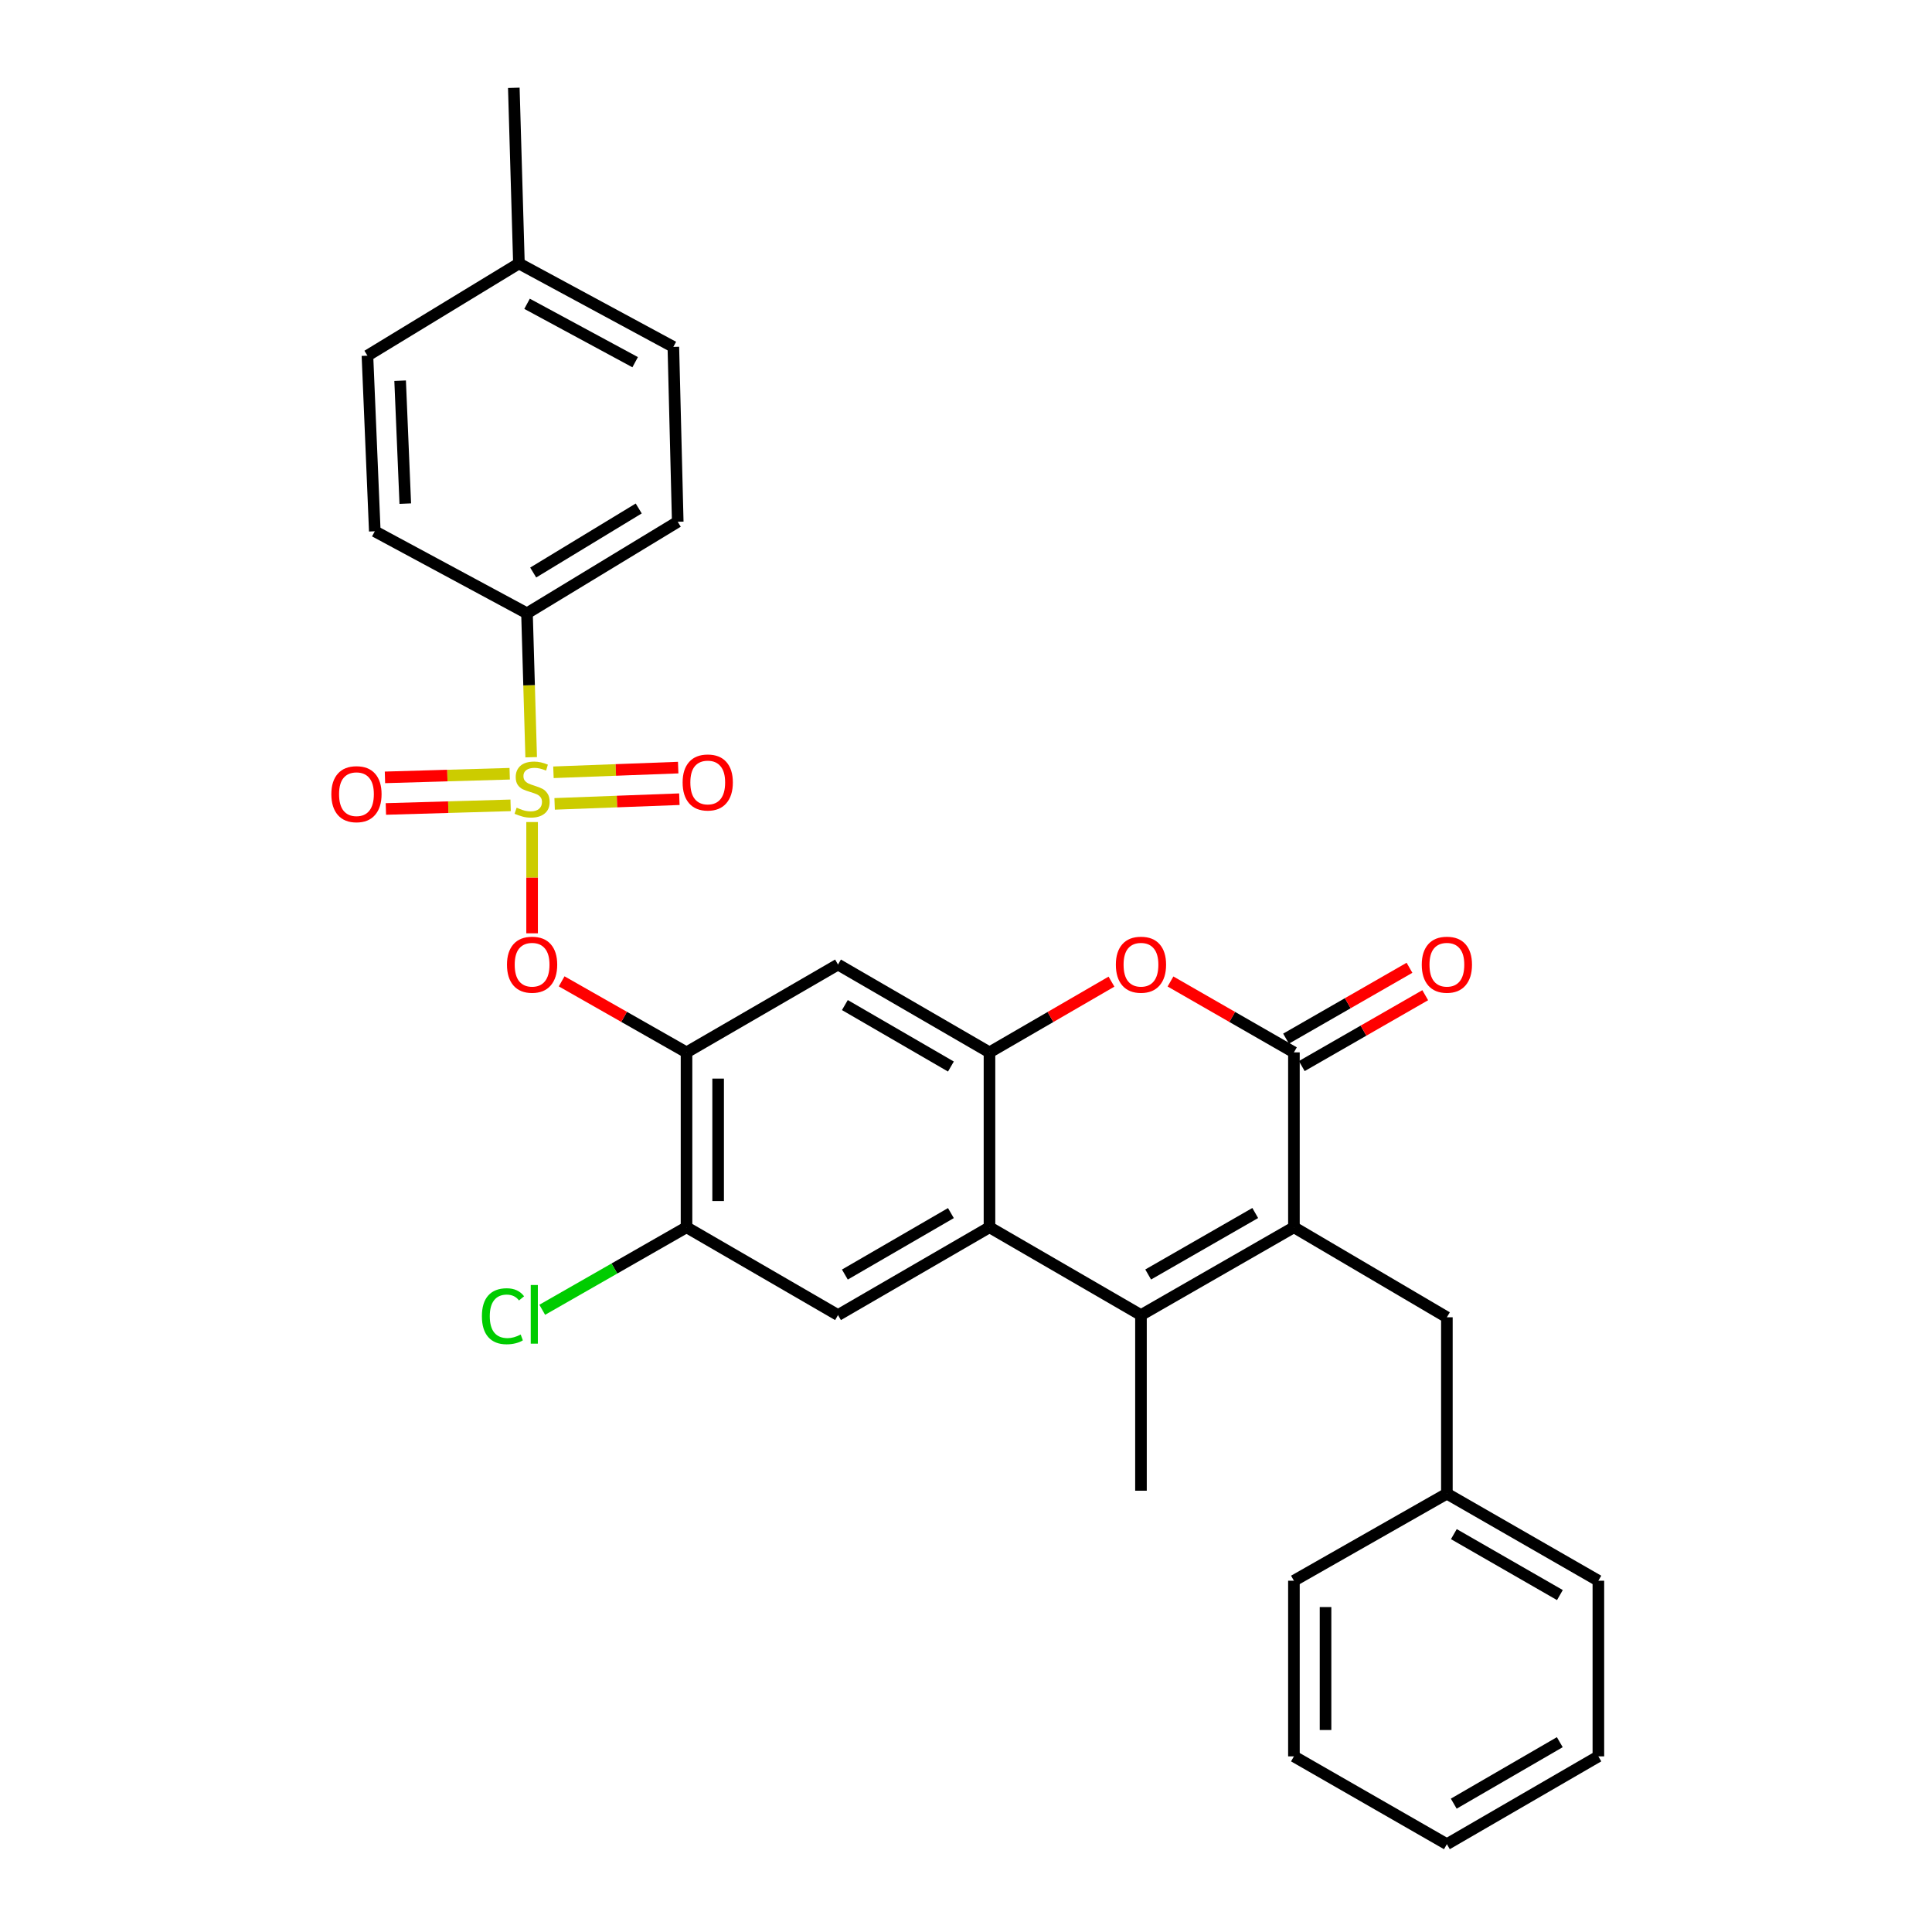 <?xml version='1.0' encoding='iso-8859-1'?>
<svg version='1.1' baseProfile='full'
              xmlns='http://www.w3.org/2000/svg'
                      xmlns:rdkit='http://www.rdkit.org/xml'
                      xmlns:xlink='http://www.w3.org/1999/xlink'
                  xml:space='preserve'
width='1000px' height='1000px' viewBox='0 0 1000 1000'>
<!-- END OF HEADER -->
<rect style='opacity:1.0;fill:#FFFFFF;stroke:none' width='1000' height='1000' x='0' y='0'> </rect>
<path class='bond-7' d='M 275.414,425.487 L 275.414,454.284' style='fill:none;fill-rule:evenodd;stroke:#CCCC00;stroke-width:6px;stroke-linecap:butt;stroke-linejoin:miter;stroke-opacity:1' />
<path class='bond-7' d='M 275.414,454.284 L 275.414,483.081' style='fill:none;fill-rule:evenodd;stroke:#FF0000;stroke-width:6px;stroke-linecap:butt;stroke-linejoin:miter;stroke-opacity:1' />
<path class='bond-11' d='M 274.936,391.941 L 273.852,354.687' style='fill:none;fill-rule:evenodd;stroke:#CCCC00;stroke-width:6px;stroke-linecap:butt;stroke-linejoin:miter;stroke-opacity:1' />
<path class='bond-11' d='M 273.852,354.687 L 272.768,317.433' style='fill:none;fill-rule:evenodd;stroke:#000000;stroke-width:6px;stroke-linecap:butt;stroke-linejoin:miter;stroke-opacity:1' />
<path class='bond-12' d='M 263.822,400.486 L 231.538,401.426' style='fill:none;fill-rule:evenodd;stroke:#CCCC00;stroke-width:6px;stroke-linecap:butt;stroke-linejoin:miter;stroke-opacity:1' />
<path class='bond-12' d='M 231.538,401.426 L 199.254,402.365' style='fill:none;fill-rule:evenodd;stroke:#FF0000;stroke-width:6px;stroke-linecap:butt;stroke-linejoin:miter;stroke-opacity:1' />
<path class='bond-12' d='M 264.298,416.843 L 232.014,417.783' style='fill:none;fill-rule:evenodd;stroke:#CCCC00;stroke-width:6px;stroke-linecap:butt;stroke-linejoin:miter;stroke-opacity:1' />
<path class='bond-12' d='M 232.014,417.783 L 199.73,418.722' style='fill:none;fill-rule:evenodd;stroke:#FF0000;stroke-width:6px;stroke-linecap:butt;stroke-linejoin:miter;stroke-opacity:1' />
<path class='bond-13' d='M 287.075,416.085 L 319.358,414.874' style='fill:none;fill-rule:evenodd;stroke:#CCCC00;stroke-width:6px;stroke-linecap:butt;stroke-linejoin:miter;stroke-opacity:1' />
<path class='bond-13' d='M 319.358,414.874 L 351.641,413.664' style='fill:none;fill-rule:evenodd;stroke:#FF0000;stroke-width:6px;stroke-linecap:butt;stroke-linejoin:miter;stroke-opacity:1' />
<path class='bond-13' d='M 286.461,399.733 L 318.744,398.522' style='fill:none;fill-rule:evenodd;stroke:#CCCC00;stroke-width:6px;stroke-linecap:butt;stroke-linejoin:miter;stroke-opacity:1' />
<path class='bond-13' d='M 318.744,398.522 L 351.028,397.311' style='fill:none;fill-rule:evenodd;stroke:#FF0000;stroke-width:6px;stroke-linecap:butt;stroke-linejoin:miter;stroke-opacity:1' />
<path class='bond-0' d='M 669.731,635.23 L 590.565,680.685' style='fill:none;fill-rule:evenodd;stroke:#000000;stroke-width:6px;stroke-linecap:butt;stroke-linejoin:miter;stroke-opacity:1' />
<path class='bond-0' d='M 649.707,627.857 L 594.292,659.676' style='fill:none;fill-rule:evenodd;stroke:#000000;stroke-width:6px;stroke-linecap:butt;stroke-linejoin:miter;stroke-opacity:1' />
<path class='bond-14' d='M 669.731,635.23 L 748.905,681.822' style='fill:none;fill-rule:evenodd;stroke:#000000;stroke-width:6px;stroke-linecap:butt;stroke-linejoin:miter;stroke-opacity:1' />
<path class='bond-32' d='M 669.731,635.23 L 669.731,544.701' style='fill:none;fill-rule:evenodd;stroke:#000000;stroke-width:6px;stroke-linecap:butt;stroke-linejoin:miter;stroke-opacity:1' />
<path class='bond-1' d='M 590.565,680.685 L 512.155,635.23' style='fill:none;fill-rule:evenodd;stroke:#000000;stroke-width:6px;stroke-linecap:butt;stroke-linejoin:miter;stroke-opacity:1' />
<path class='bond-19' d='M 590.565,680.685 L 590.565,771.587' style='fill:none;fill-rule:evenodd;stroke:#000000;stroke-width:6px;stroke-linecap:butt;stroke-linejoin:miter;stroke-opacity:1' />
<path class='bond-2' d='M 669.731,544.701 L 637.789,526.361' style='fill:none;fill-rule:evenodd;stroke:#000000;stroke-width:6px;stroke-linecap:butt;stroke-linejoin:miter;stroke-opacity:1' />
<path class='bond-2' d='M 637.789,526.361 L 605.848,508.02' style='fill:none;fill-rule:evenodd;stroke:#FF0000;stroke-width:6px;stroke-linecap:butt;stroke-linejoin:miter;stroke-opacity:1' />
<path class='bond-15' d='M 673.804,551.797 L 705.75,533.456' style='fill:none;fill-rule:evenodd;stroke:#000000;stroke-width:6px;stroke-linecap:butt;stroke-linejoin:miter;stroke-opacity:1' />
<path class='bond-15' d='M 705.75,533.456 L 737.696,515.115' style='fill:none;fill-rule:evenodd;stroke:#FF0000;stroke-width:6px;stroke-linecap:butt;stroke-linejoin:miter;stroke-opacity:1' />
<path class='bond-15' d='M 665.657,537.605 L 697.603,519.264' style='fill:none;fill-rule:evenodd;stroke:#000000;stroke-width:6px;stroke-linecap:butt;stroke-linejoin:miter;stroke-opacity:1' />
<path class='bond-15' d='M 697.603,519.264 L 729.549,500.924' style='fill:none;fill-rule:evenodd;stroke:#FF0000;stroke-width:6px;stroke-linecap:butt;stroke-linejoin:miter;stroke-opacity:1' />
<path class='bond-3' d='M 512.155,635.23 L 433.753,680.685' style='fill:none;fill-rule:evenodd;stroke:#000000;stroke-width:6px;stroke-linecap:butt;stroke-linejoin:miter;stroke-opacity:1' />
<path class='bond-3' d='M 492.187,627.892 L 437.306,659.71' style='fill:none;fill-rule:evenodd;stroke:#000000;stroke-width:6px;stroke-linecap:butt;stroke-linejoin:miter;stroke-opacity:1' />
<path class='bond-31' d='M 512.155,635.23 L 512.155,544.701' style='fill:none;fill-rule:evenodd;stroke:#000000;stroke-width:6px;stroke-linecap:butt;stroke-linejoin:miter;stroke-opacity:1' />
<path class='bond-4' d='M 512.155,544.701 L 433.753,499.245' style='fill:none;fill-rule:evenodd;stroke:#000000;stroke-width:6px;stroke-linecap:butt;stroke-linejoin:miter;stroke-opacity:1' />
<path class='bond-4' d='M 492.187,552.039 L 437.306,520.22' style='fill:none;fill-rule:evenodd;stroke:#000000;stroke-width:6px;stroke-linecap:butt;stroke-linejoin:miter;stroke-opacity:1' />
<path class='bond-5' d='M 512.155,544.701 L 543.727,526.398' style='fill:none;fill-rule:evenodd;stroke:#000000;stroke-width:6px;stroke-linecap:butt;stroke-linejoin:miter;stroke-opacity:1' />
<path class='bond-5' d='M 543.727,526.398 L 575.299,508.095' style='fill:none;fill-rule:evenodd;stroke:#FF0000;stroke-width:6px;stroke-linecap:butt;stroke-linejoin:miter;stroke-opacity:1' />
<path class='bond-6' d='M 355.342,544.701 L 323.027,526.323' style='fill:none;fill-rule:evenodd;stroke:#000000;stroke-width:6px;stroke-linecap:butt;stroke-linejoin:miter;stroke-opacity:1' />
<path class='bond-6' d='M 323.027,526.323 L 290.712,507.946' style='fill:none;fill-rule:evenodd;stroke:#FF0000;stroke-width:6px;stroke-linecap:butt;stroke-linejoin:miter;stroke-opacity:1' />
<path class='bond-8' d='M 355.342,544.701 L 433.753,499.245' style='fill:none;fill-rule:evenodd;stroke:#000000;stroke-width:6px;stroke-linecap:butt;stroke-linejoin:miter;stroke-opacity:1' />
<path class='bond-10' d='M 355.342,544.701 L 355.342,635.23' style='fill:none;fill-rule:evenodd;stroke:#000000;stroke-width:6px;stroke-linecap:butt;stroke-linejoin:miter;stroke-opacity:1' />
<path class='bond-10' d='M 371.706,558.28 L 371.706,621.651' style='fill:none;fill-rule:evenodd;stroke:#000000;stroke-width:6px;stroke-linecap:butt;stroke-linejoin:miter;stroke-opacity:1' />
<path class='bond-9' d='M 433.753,680.685 L 355.342,635.23' style='fill:none;fill-rule:evenodd;stroke:#000000;stroke-width:6px;stroke-linecap:butt;stroke-linejoin:miter;stroke-opacity:1' />
<path class='bond-18' d='M 355.342,635.23 L 318.001,656.587' style='fill:none;fill-rule:evenodd;stroke:#000000;stroke-width:6px;stroke-linecap:butt;stroke-linejoin:miter;stroke-opacity:1' />
<path class='bond-18' d='M 318.001,656.587 L 280.659,677.944' style='fill:none;fill-rule:evenodd;stroke:#00CC00;stroke-width:6px;stroke-linecap:butt;stroke-linejoin:miter;stroke-opacity:1' />
<path class='bond-16' d='M 272.768,317.433 L 350.797,270.068' style='fill:none;fill-rule:evenodd;stroke:#000000;stroke-width:6px;stroke-linecap:butt;stroke-linejoin:miter;stroke-opacity:1' />
<path class='bond-16' d='M 275.981,296.34 L 330.601,263.184' style='fill:none;fill-rule:evenodd;stroke:#000000;stroke-width:6px;stroke-linecap:butt;stroke-linejoin:miter;stroke-opacity:1' />
<path class='bond-17' d='M 272.768,317.433 L 193.994,274.995' style='fill:none;fill-rule:evenodd;stroke:#000000;stroke-width:6px;stroke-linecap:butt;stroke-linejoin:miter;stroke-opacity:1' />
<path class='bond-20' d='M 748.905,681.822 L 748.905,773.115' style='fill:none;fill-rule:evenodd;stroke:#000000;stroke-width:6px;stroke-linecap:butt;stroke-linejoin:miter;stroke-opacity:1' />
<path class='bond-21' d='M 350.797,270.068 L 348.524,179.548' style='fill:none;fill-rule:evenodd;stroke:#000000;stroke-width:6px;stroke-linecap:butt;stroke-linejoin:miter;stroke-opacity:1' />
<path class='bond-22' d='M 193.994,274.995 L 190.185,184.094' style='fill:none;fill-rule:evenodd;stroke:#000000;stroke-width:6px;stroke-linecap:butt;stroke-linejoin:miter;stroke-opacity:1' />
<path class='bond-22' d='M 209.772,260.675 L 207.106,197.044' style='fill:none;fill-rule:evenodd;stroke:#000000;stroke-width:6px;stroke-linecap:butt;stroke-linejoin:miter;stroke-opacity:1' />
<path class='bond-25' d='M 748.905,773.115 L 827.316,818.179' style='fill:none;fill-rule:evenodd;stroke:#000000;stroke-width:6px;stroke-linecap:butt;stroke-linejoin:miter;stroke-opacity:1' />
<path class='bond-25' d='M 752.512,794.062 L 807.4,825.607' style='fill:none;fill-rule:evenodd;stroke:#000000;stroke-width:6px;stroke-linecap:butt;stroke-linejoin:miter;stroke-opacity:1' />
<path class='bond-26' d='M 748.905,773.115 L 669.731,818.179' style='fill:none;fill-rule:evenodd;stroke:#000000;stroke-width:6px;stroke-linecap:butt;stroke-linejoin:miter;stroke-opacity:1' />
<path class='bond-30' d='M 348.524,179.548 L 268.595,136.365' style='fill:none;fill-rule:evenodd;stroke:#000000;stroke-width:6px;stroke-linecap:butt;stroke-linejoin:miter;stroke-opacity:1' />
<path class='bond-30' d='M 328.757,187.468 L 272.806,157.24' style='fill:none;fill-rule:evenodd;stroke:#000000;stroke-width:6px;stroke-linecap:butt;stroke-linejoin:miter;stroke-opacity:1' />
<path class='bond-23' d='M 190.185,184.094 L 268.595,136.365' style='fill:none;fill-rule:evenodd;stroke:#000000;stroke-width:6px;stroke-linecap:butt;stroke-linejoin:miter;stroke-opacity:1' />
<path class='bond-24' d='M 268.595,136.365 L 265.95,45.455' style='fill:none;fill-rule:evenodd;stroke:#000000;stroke-width:6px;stroke-linecap:butt;stroke-linejoin:miter;stroke-opacity:1' />
<path class='bond-28' d='M 827.316,818.179 L 827.316,909.09' style='fill:none;fill-rule:evenodd;stroke:#000000;stroke-width:6px;stroke-linecap:butt;stroke-linejoin:miter;stroke-opacity:1' />
<path class='bond-27' d='M 669.731,818.179 L 669.731,909.09' style='fill:none;fill-rule:evenodd;stroke:#000000;stroke-width:6px;stroke-linecap:butt;stroke-linejoin:miter;stroke-opacity:1' />
<path class='bond-27' d='M 686.095,831.816 L 686.095,895.453' style='fill:none;fill-rule:evenodd;stroke:#000000;stroke-width:6px;stroke-linecap:butt;stroke-linejoin:miter;stroke-opacity:1' />
<path class='bond-29' d='M 669.731,909.09 L 748.905,954.545' style='fill:none;fill-rule:evenodd;stroke:#000000;stroke-width:6px;stroke-linecap:butt;stroke-linejoin:miter;stroke-opacity:1' />
<path class='bond-33' d='M 827.316,909.09 L 748.905,954.545' style='fill:none;fill-rule:evenodd;stroke:#000000;stroke-width:6px;stroke-linecap:butt;stroke-linejoin:miter;stroke-opacity:1' />
<path class='bond-33' d='M 807.347,901.751 L 752.459,933.57' style='fill:none;fill-rule:evenodd;stroke:#000000;stroke-width:6px;stroke-linecap:butt;stroke-linejoin:miter;stroke-opacity:1' />
<path  class='atom-0' d='M 267.414 418.055
Q 267.734 418.175, 269.054 418.735
Q 270.374 419.295, 271.814 419.655
Q 273.294 419.975, 274.734 419.975
Q 277.414 419.975, 278.974 418.695
Q 280.534 417.375, 280.534 415.095
Q 280.534 413.535, 279.734 412.575
Q 278.974 411.615, 277.774 411.095
Q 276.574 410.575, 274.574 409.975
Q 272.054 409.215, 270.534 408.495
Q 269.054 407.775, 267.974 406.255
Q 266.934 404.735, 266.934 402.175
Q 266.934 398.615, 269.334 396.415
Q 271.774 394.215, 276.574 394.215
Q 279.854 394.215, 283.574 395.775
L 282.654 398.855
Q 279.254 397.455, 276.694 397.455
Q 273.934 397.455, 272.414 398.615
Q 270.894 399.735, 270.934 401.695
Q 270.934 403.215, 271.694 404.135
Q 272.494 405.055, 273.614 405.575
Q 274.774 406.095, 276.694 406.695
Q 279.254 407.495, 280.774 408.295
Q 282.294 409.095, 283.374 410.735
Q 284.494 412.335, 284.494 415.095
Q 284.494 419.015, 281.854 421.135
Q 279.254 423.215, 274.894 423.215
Q 272.374 423.215, 270.454 422.655
Q 268.574 422.135, 266.334 421.215
L 267.414 418.055
' fill='#CCCC00'/>
<path  class='atom-6' d='M 577.565 499.325
Q 577.565 492.525, 580.925 488.725
Q 584.285 484.925, 590.565 484.925
Q 596.845 484.925, 600.205 488.725
Q 603.565 492.525, 603.565 499.325
Q 603.565 506.205, 600.165 510.125
Q 596.765 514.005, 590.565 514.005
Q 584.325 514.005, 580.925 510.125
Q 577.565 506.245, 577.565 499.325
M 590.565 510.805
Q 594.885 510.805, 597.205 507.925
Q 599.565 505.005, 599.565 499.325
Q 599.565 493.765, 597.205 490.965
Q 594.885 488.125, 590.565 488.125
Q 586.245 488.125, 583.885 490.925
Q 581.565 493.725, 581.565 499.325
Q 581.565 505.045, 583.885 507.925
Q 586.245 510.805, 590.565 510.805
' fill='#FF0000'/>
<path  class='atom-8' d='M 262.414 499.325
Q 262.414 492.525, 265.774 488.725
Q 269.134 484.925, 275.414 484.925
Q 281.694 484.925, 285.054 488.725
Q 288.414 492.525, 288.414 499.325
Q 288.414 506.205, 285.014 510.125
Q 281.614 514.005, 275.414 514.005
Q 269.174 514.005, 265.774 510.125
Q 262.414 506.245, 262.414 499.325
M 275.414 510.805
Q 279.734 510.805, 282.054 507.925
Q 284.414 505.005, 284.414 499.325
Q 284.414 493.765, 282.054 490.965
Q 279.734 488.125, 275.414 488.125
Q 271.094 488.125, 268.734 490.925
Q 266.414 493.725, 266.414 499.325
Q 266.414 505.045, 268.734 507.925
Q 271.094 510.805, 275.414 510.805
' fill='#FF0000'/>
<path  class='atom-13' d='M 171.503 411.06
Q 171.503 404.26, 174.863 400.46
Q 178.223 396.66, 184.503 396.66
Q 190.783 396.66, 194.143 400.46
Q 197.503 404.26, 197.503 411.06
Q 197.503 417.94, 194.103 421.86
Q 190.703 425.74, 184.503 425.74
Q 178.263 425.74, 174.863 421.86
Q 171.503 417.98, 171.503 411.06
M 184.503 422.54
Q 188.823 422.54, 191.143 419.66
Q 193.503 416.74, 193.503 411.06
Q 193.503 405.5, 191.143 402.7
Q 188.823 399.86, 184.503 399.86
Q 180.183 399.86, 177.823 402.66
Q 175.503 405.46, 175.503 411.06
Q 175.503 416.78, 177.823 419.66
Q 180.183 422.54, 184.503 422.54
' fill='#FF0000'/>
<path  class='atom-14' d='M 353.324 405.005
Q 353.324 398.205, 356.684 394.405
Q 360.044 390.605, 366.324 390.605
Q 372.604 390.605, 375.964 394.405
Q 379.324 398.205, 379.324 405.005
Q 379.324 411.885, 375.924 415.805
Q 372.524 419.685, 366.324 419.685
Q 360.084 419.685, 356.684 415.805
Q 353.324 411.925, 353.324 405.005
M 366.324 416.485
Q 370.644 416.485, 372.964 413.605
Q 375.324 410.685, 375.324 405.005
Q 375.324 399.445, 372.964 396.645
Q 370.644 393.805, 366.324 393.805
Q 362.004 393.805, 359.644 396.605
Q 357.324 399.405, 357.324 405.005
Q 357.324 410.725, 359.644 413.605
Q 362.004 416.485, 366.324 416.485
' fill='#FF0000'/>
<path  class='atom-16' d='M 735.905 499.325
Q 735.905 492.525, 739.265 488.725
Q 742.625 484.925, 748.905 484.925
Q 755.185 484.925, 758.545 488.725
Q 761.905 492.525, 761.905 499.325
Q 761.905 506.205, 758.505 510.125
Q 755.105 514.005, 748.905 514.005
Q 742.665 514.005, 739.265 510.125
Q 735.905 506.245, 735.905 499.325
M 748.905 510.805
Q 753.225 510.805, 755.545 507.925
Q 757.905 505.005, 757.905 499.325
Q 757.905 493.765, 755.545 490.965
Q 753.225 488.125, 748.905 488.125
Q 744.585 488.125, 742.225 490.925
Q 739.905 493.725, 739.905 499.325
Q 739.905 505.045, 742.225 507.925
Q 744.585 510.805, 748.905 510.805
' fill='#FF0000'/>
<path  class='atom-19' d='M 249.43 681.275
Q 249.43 674.235, 252.71 670.555
Q 256.03 666.835, 262.31 666.835
Q 268.15 666.835, 271.27 670.955
L 268.63 673.115
Q 266.35 670.115, 262.31 670.115
Q 258.03 670.115, 255.75 672.995
Q 253.51 675.835, 253.51 681.275
Q 253.51 686.875, 255.83 689.755
Q 258.19 692.635, 262.75 692.635
Q 265.87 692.635, 269.51 690.755
L 270.63 693.755
Q 269.15 694.715, 266.91 695.275
Q 264.67 695.835, 262.19 695.835
Q 256.03 695.835, 252.71 692.075
Q 249.43 688.315, 249.43 681.275
' fill='#00CC00'/>
<path  class='atom-19' d='M 274.71 665.115
L 278.39 665.115
L 278.39 695.475
L 274.71 695.475
L 274.71 665.115
' fill='#00CC00'/>
</svg>
